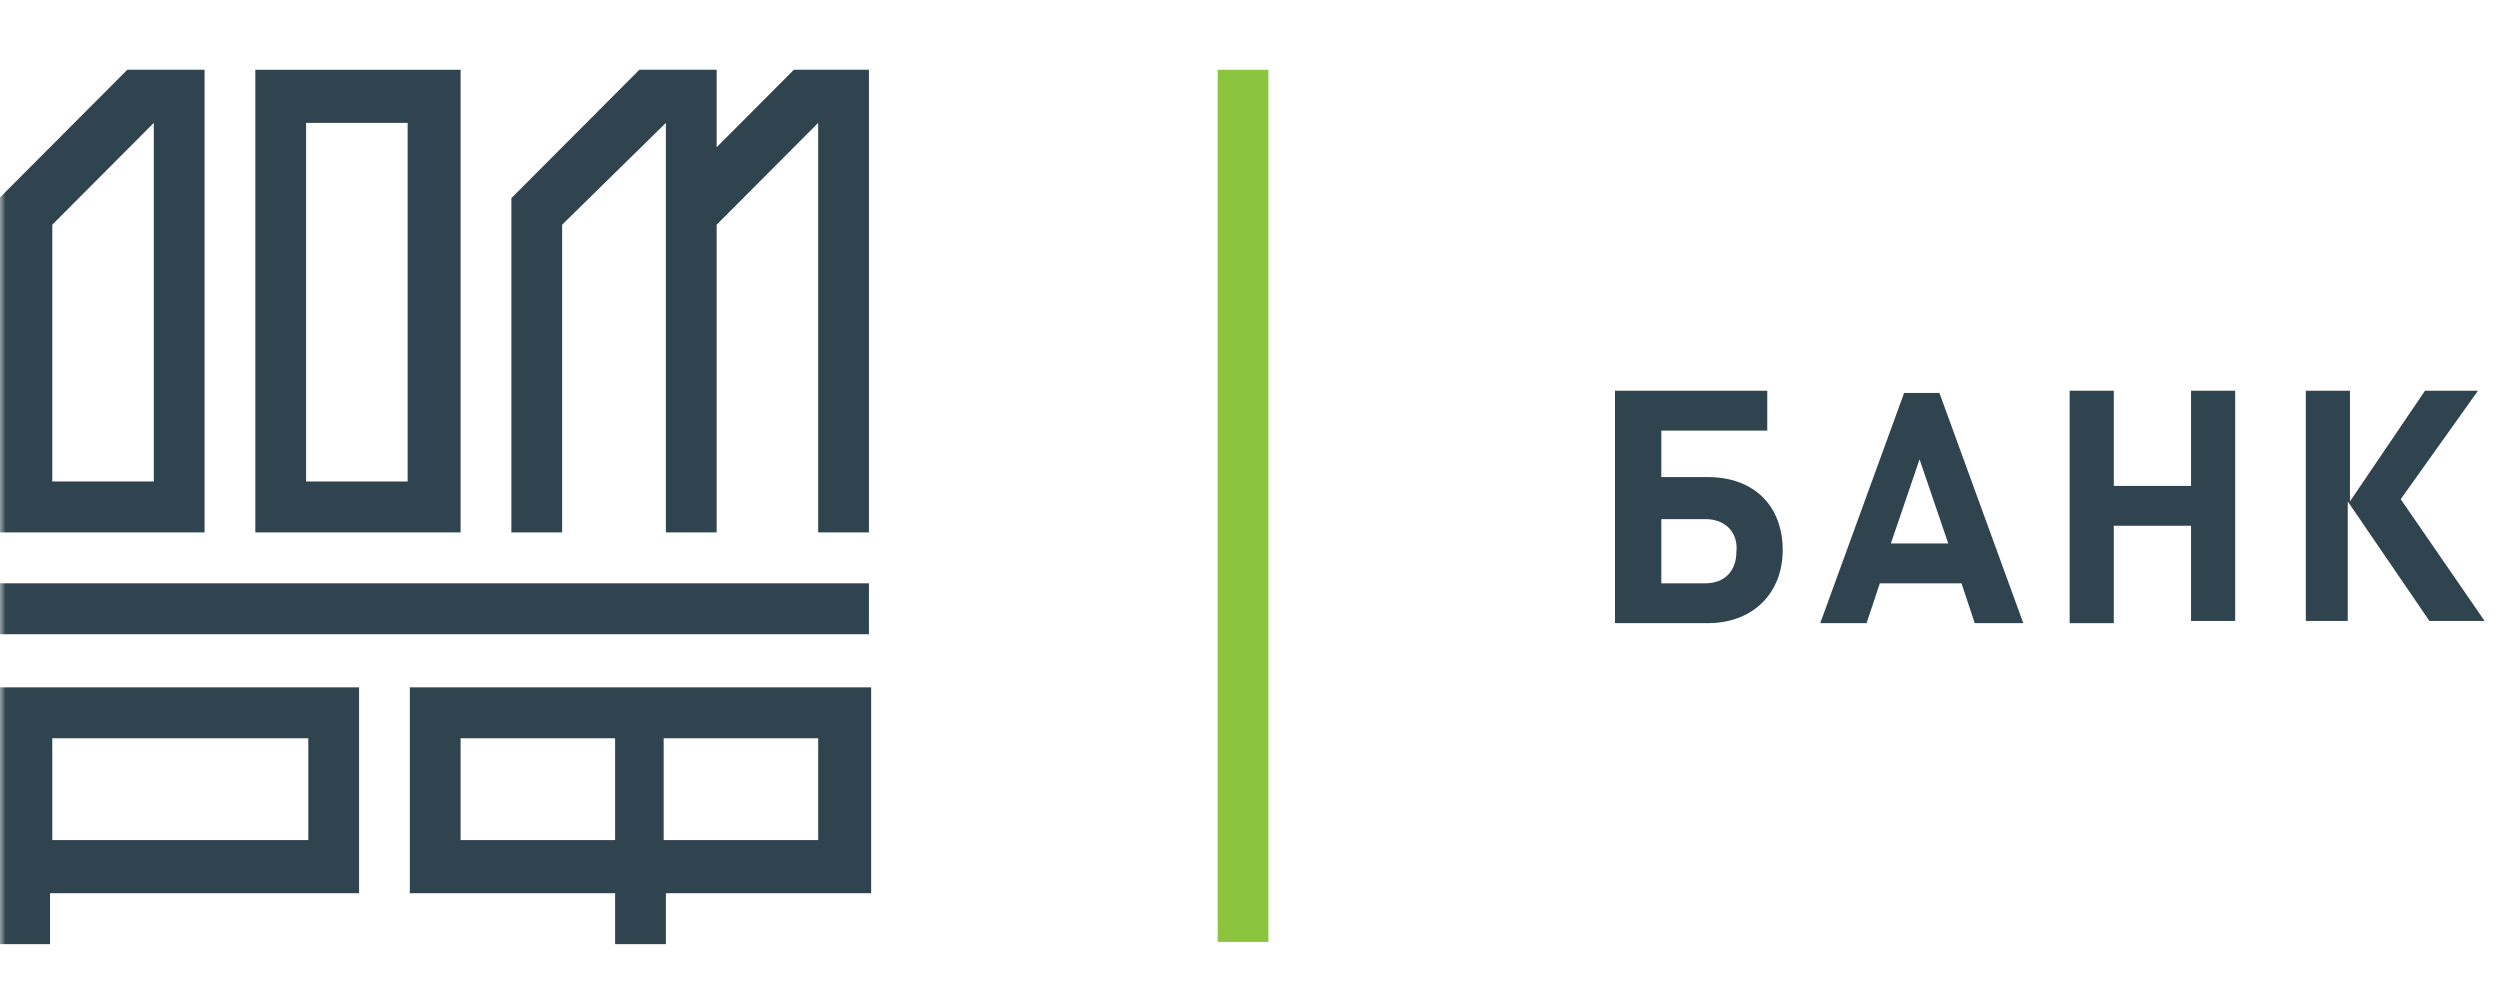 <?xml version="1.0" encoding="UTF-8"?> <svg xmlns="http://www.w3.org/2000/svg" width="220" height="88" viewBox="0 0 220 88" fill="none"> <defs> <clipPath id="clip0_16_2"> <rect width="220" height="88" fill="white"></rect> </clipPath> </defs> <g clip-path="url(#clip0_16_2)"> <mask id="mask0_16_2" style="mask-type:luminance" maskUnits="userSpaceOnUse" x="0" y="0" width="220" height="88"> <path d="M220 0H0V88H220V0Z" fill="white"></path> </mask> <g mask="url(#mask0_16_2)"> <mask id="mask1_16_2" style="mask-type:luminance" maskUnits="userSpaceOnUse" x="-31" y="-25" width="281" height="139"> <path d="M249.333 -24.445H-30.556V113.667H249.333V-24.445Z" fill="white"></path> </mask> <g mask="url(#mask1_16_2)"> <path d="M202.912 54.838V34.384H206.796V44.124L213.4 34.384H218.062L211.264 43.929L218.645 54.643H213.789L206.602 44.124V54.643H202.912V54.838Z" fill="#2F444E"></path> <path d="M192.812 54.838V46.267H186.014V54.838H182.129V34.384H186.014V42.761H192.812V34.384H196.696V54.643H192.812V54.838Z" fill="#2F444E"></path> <path d="M168.921 40.423L166.396 47.825H171.446L168.921 40.423ZM173.777 54.838L172.612 51.332H165.425L164.259 54.838H160.181L167.562 34.579H170.669L178.05 54.838H173.777Z" fill="#2F444E"></path> <path d="M150.08 45.682H146.196V51.332H150.08C151.828 51.332 152.8 50.163 152.8 48.605C152.994 46.851 151.828 45.682 150.08 45.682ZM150.275 54.838H142.118V34.384H155.519V37.891H146.196V41.981H150.275C154.353 41.981 156.878 44.514 156.878 48.41C156.878 52.111 154.353 54.838 150.275 54.838Z" fill="#2F444E"></path> <path d="M111.622 6.139H107.155V82.889H111.622V6.139Z" fill="#8BC540"></path> <path d="M26.937 73.928H4.601V64.967H27.131V73.928H26.937ZM-0.061 60.487V83.084H4.406V78.603H31.599V60.487H-0.061Z" fill="#2F444E"></path> <path d="M71.999 73.928H58.403V64.967H71.999V73.928ZM40.533 64.967H54.13V73.928H40.533V64.967ZM36.066 60.487V78.603H54.13V83.084H58.597V78.603H76.661V60.487H36.066Z" fill="#2F444E"></path> <path d="M76.466 51.332H-0.061V55.812H76.466V51.332Z" fill="#2F444E"></path> <path d="M69.863 6.139L63.065 12.957V6.139H56.266L45.001 17.437V46.851H49.468V19.774L58.597 10.814V46.851H63.065V19.774L71.999 10.814V46.851H76.466V6.139H69.863Z" fill="#2F444E"></path> <path d="M13.535 10.814V42.371H4.601V19.774L13.535 10.814ZM-0.061 46.851H18.003V6.139H11.204L-0.061 17.437V46.851Z" fill="#2F444E"></path> <path d="M26.937 10.814H35.872V42.371H26.937V10.814ZM40.533 6.139H22.47V46.851H40.533V6.139Z" fill="#2F444E"></path> </g> </g> </g> </svg> 